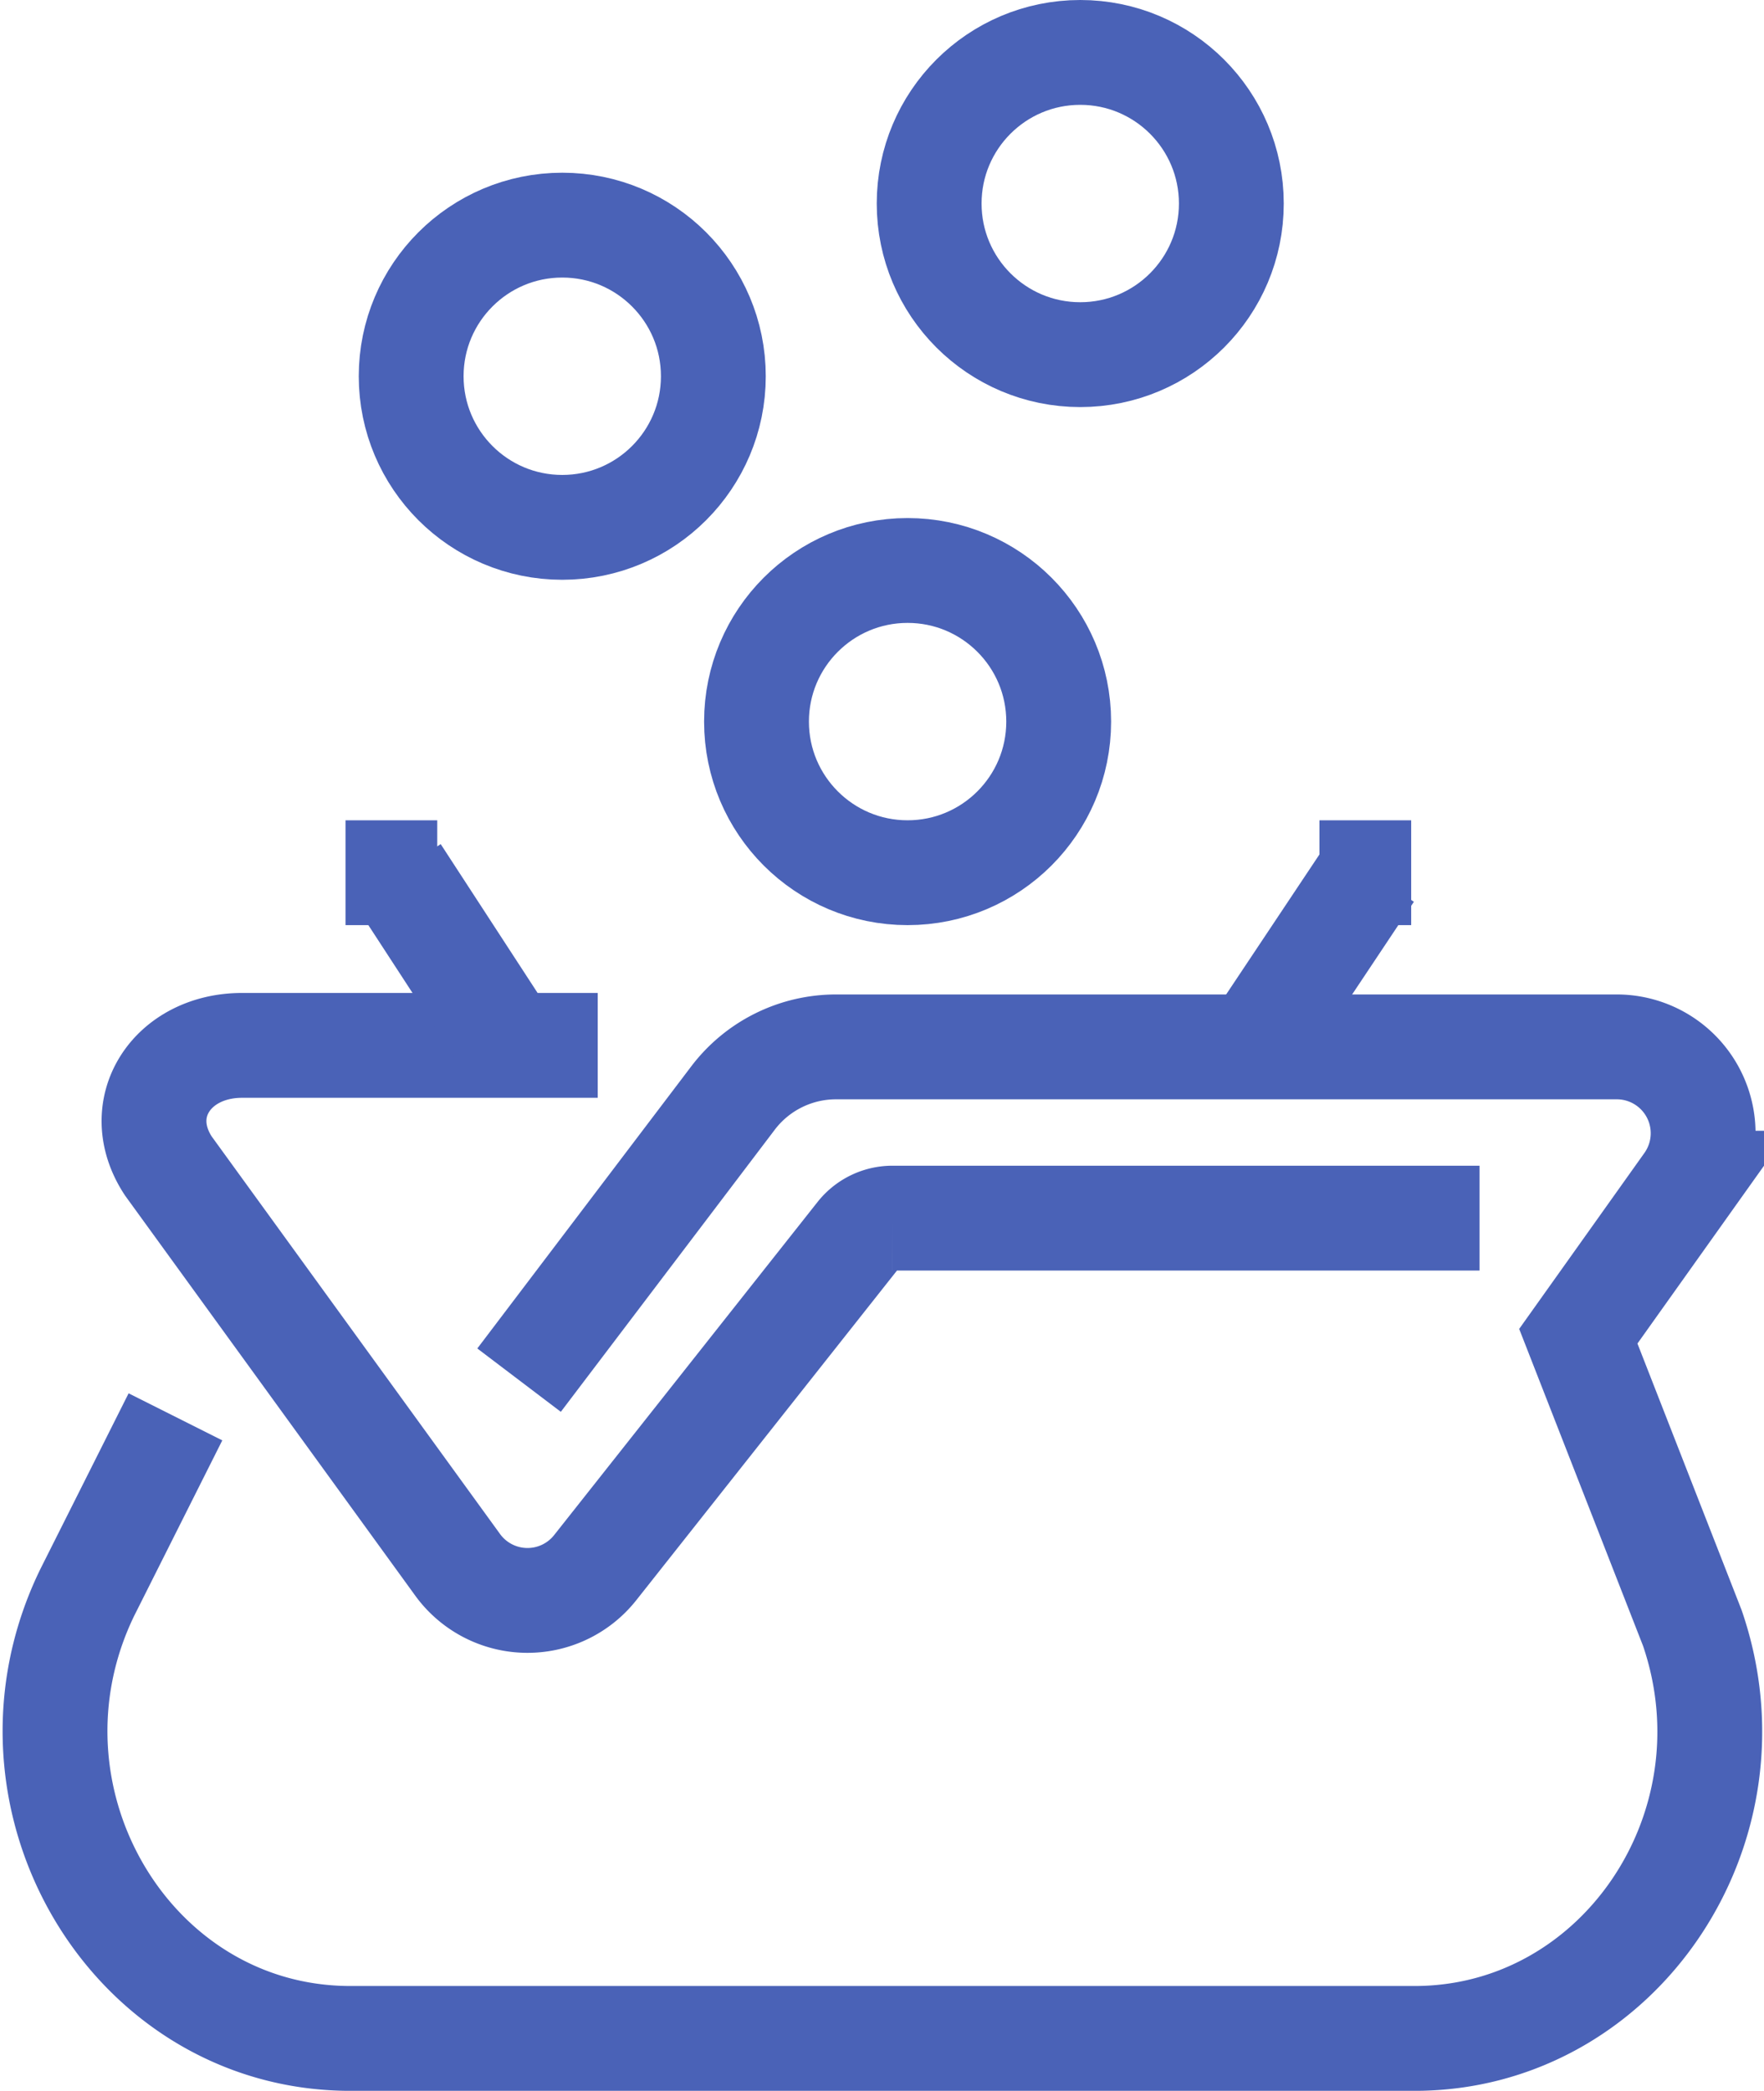 <svg xmlns="http://www.w3.org/2000/svg" width="50.483" height="59.827" viewBox="0 0 50.483 59.827"><g transform="translate(1.575 1.5)"><line y1="4.942" x2="3.294" transform="translate(34.346 23.472)" fill="none" stroke="#4a62b7" stroke-linejoin="round" stroke-width="3"/><line x2="2.625" transform="translate(36.186 23.472)" fill="none" stroke="#4a62b7" stroke-linejoin="round" stroke-width="3"/><line x2="2.625" transform="translate(8.313 23.472)" fill="none" stroke="#4a62b7" stroke-linejoin="round" stroke-width="3"/><path d="M3038.951,1445.942h-16.8a1.234,1.234,0,0,0-.969.469l-7.539,9.532a2.471,2.471,0,0,1-3.938-.082l-8.279-11.413c-1.081-1.647.1-3.449,2.11-3.449h10.179" transform="translate(-2998.184 -1412.586)" fill="none" stroke="#4a62b7" stroke-width="3"/><path d="M2986.113,1451.834l-2.526,5.03c-2.841,5.846,1.24,12.756,7.532,12.756h30.456c5.837,0,9.913-6.021,7.949-11.744l-3.263-8.349,3.117-4.379a2.471,2.471,0,0,0-2.033-3.9H3005.02a3.7,3.7,0,0,0-2.953,1.467l-6.12,8.069" transform="translate(-2982.667 -1412.792)" fill="none" stroke="#4a62b7" stroke-width="3"/><line x2="3.218" y2="4.942" transform="translate(9.78 23.472)" fill="none" stroke="#4a62b7" stroke-linejoin="round" stroke-width="3"/><ellipse cx="4.324" cy="4.324" rx="4.324" ry="4.324" transform="translate(25.016)" fill="none" stroke="#4a62b7" stroke-width="3"/><ellipse cx="4.324" cy="4.324" rx="4.324" ry="4.324" transform="translate(10.192 4.942)" fill="none" stroke="#4a62b7" stroke-width="3"/><ellipse cx="4.324" cy="4.324" rx="4.324" ry="4.324" transform="translate(20.075 14.824)" fill="none" stroke="#4a62b7" stroke-width="3"/></g></svg>